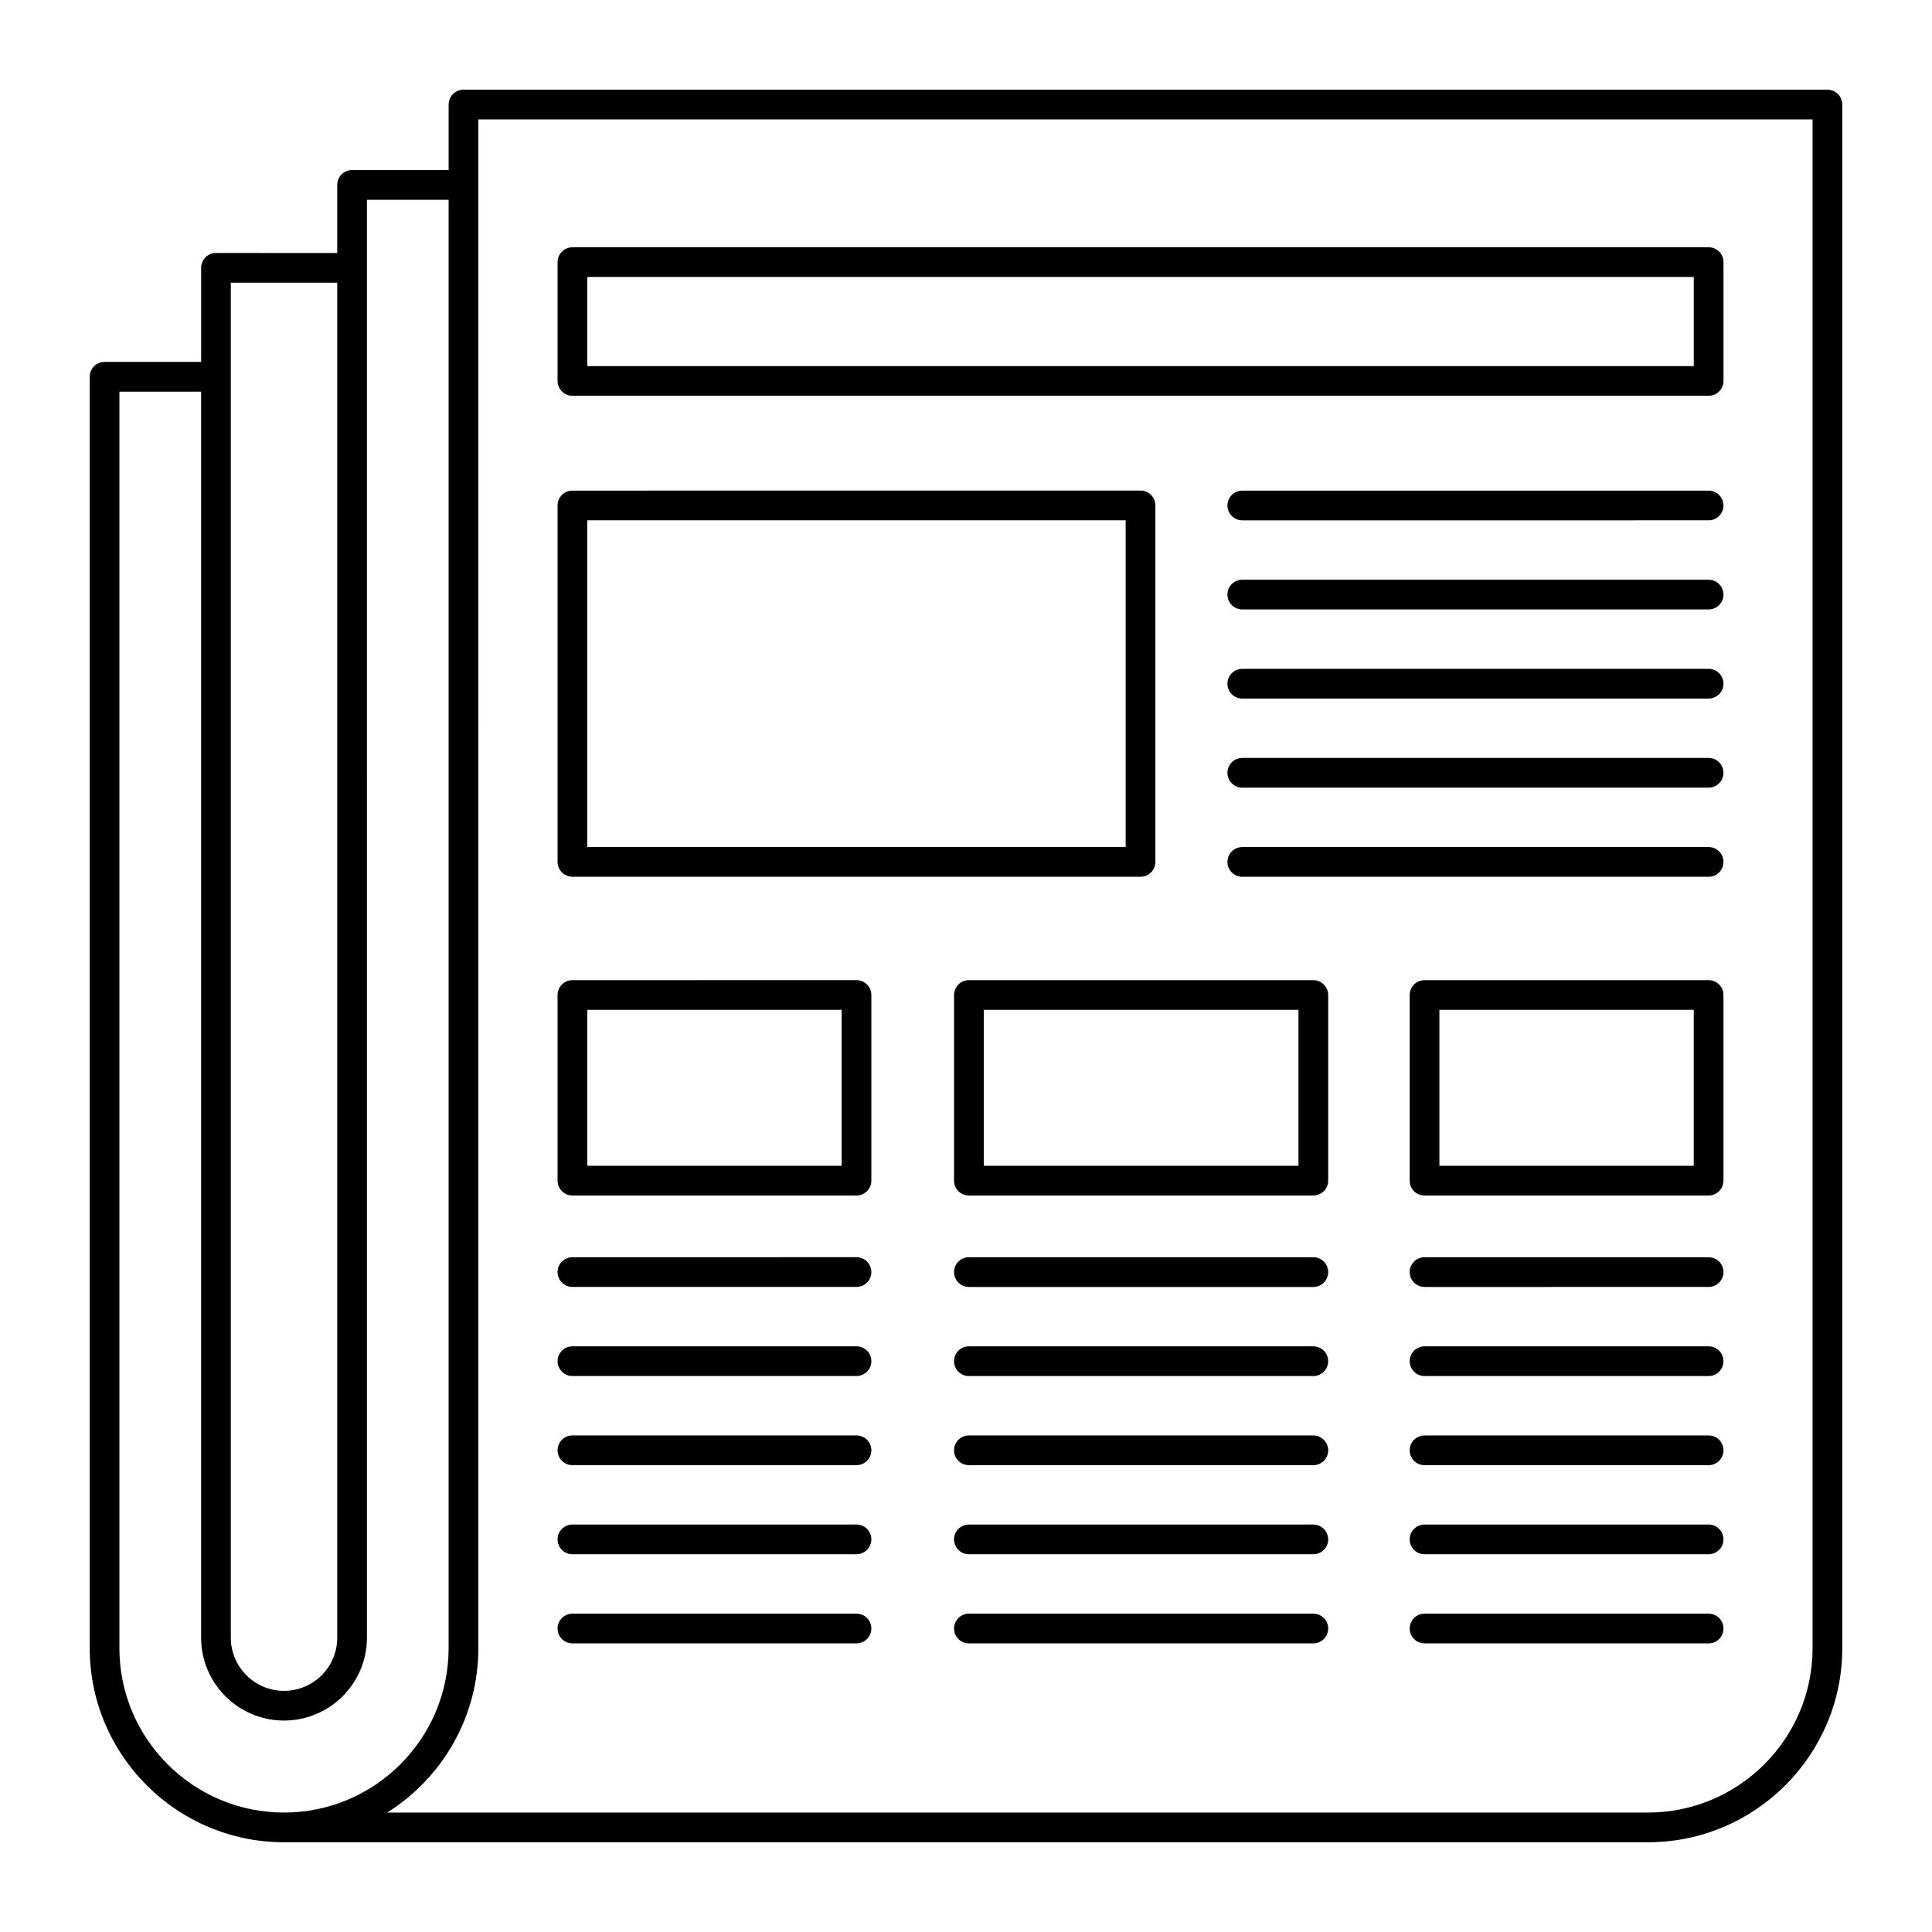 <?xml version="1.0" encoding="UTF-8"?>
<!-- Uploaded to: ICON Repo, www.svgrepo.com, Generator: ICON Repo Mixer Tools -->
<svg fill="#000000" width="800px" height="800px" version="1.1" viewBox="144 144 512 512" xmlns="http://www.w3.org/2000/svg">
 <g>
  <path d="m628.29 167.77h-361.46c-2.172 0-3.938 1.762-3.938 3.938v17.359h-25.586c-2.172 0-3.938 1.762-3.938 3.938v18.043l-32.129-0.004c-2.172 0-3.938 1.762-3.938 3.938v24.93h-25.59c-2.172 0-3.938 1.762-3.938 3.938v336.91c0 28.371 23.098 51.453 51.492 51.461h361.46c28.395 0 51.5-23.082 51.5-51.461l-0.004-409.05c0-2.172-1.762-3.938-3.934-3.938zm-423.12 51.152h28.199v359.09c0 7.762-6.32 14.082-14.098 14.082-7.777 0-14.102-6.32-14.102-14.09zm-29.527 361.84v-332.97h21.656v330.22c0 12.105 9.855 21.953 21.973 21.953 12.113 0 21.973-9.848 21.973-21.953l-0.004-381.07h21.648v383.82c0 24.035-19.57 43.586-43.625 43.586-24.059 0-43.621-19.555-43.621-43.586zm448.71 0c0 24.035-19.57 43.586-43.625 43.586h-334.11c14.5-9.117 24.152-25.246 24.152-43.586l-0.004-405.12h353.59z"/>
  <path d="m295.7 248.89h301.11c2.172 0 3.938-1.762 3.938-3.938v-31.488c0-2.172-1.762-3.938-3.938-3.938l-301.11 0.004c-2.172 0-3.938 1.762-3.938 3.938v31.488c0 2.172 1.766 3.934 3.938 3.934zm3.934-31.488h293.23v23.617h-293.23z"/>
  <path d="m295.7 376.35h150.55c2.172 0 3.938-1.762 3.938-3.938v-94.465c0-2.172-1.762-3.938-3.938-3.938l-150.55 0.004c-2.172 0-3.938 1.762-3.938 3.938v94.465c0 2.168 1.766 3.934 3.938 3.934zm3.934-94.465h142.68v86.594h-142.68z"/>
  <path d="m596.8 274.02h-123.58c-2.172 0-3.938 1.762-3.938 3.938 0 2.172 1.762 3.938 3.938 3.938l123.58-0.004c2.172 0 3.938-1.762 3.938-3.938-0.004-2.172-1.766-3.934-3.938-3.934z"/>
  <path d="m596.8 297.63h-123.58c-2.172 0-3.938 1.762-3.938 3.938 0 2.172 1.762 3.938 3.938 3.938h123.58c2.172 0 3.938-1.762 3.938-3.938-0.004-2.172-1.766-3.938-3.938-3.938z"/>
  <path d="m596.8 321.25h-123.58c-2.172 0-3.938 1.762-3.938 3.938 0 2.172 1.762 3.938 3.938 3.938l123.58-0.004c2.172 0 3.938-1.762 3.938-3.938-0.004-2.168-1.766-3.934-3.938-3.934z"/>
  <path d="m596.8 344.86h-123.58c-2.172 0-3.938 1.762-3.938 3.938 0 2.172 1.762 3.938 3.938 3.938l123.58-0.004c2.172 0 3.938-1.762 3.938-3.938-0.004-2.172-1.766-3.934-3.938-3.934z"/>
  <path d="m596.8 368.48h-123.58c-2.172 0-3.938 1.762-3.938 3.938 0 2.172 1.762 3.938 3.938 3.938l123.58-0.004c2.172 0 3.938-1.762 3.938-3.938-0.004-2.172-1.766-3.934-3.938-3.934z"/>
  <path d="m295.7 485.05h75.281c2.172 0 3.938-1.762 3.938-3.938 0-2.172-1.762-3.938-3.938-3.938l-75.281 0.004c-2.172 0-3.938 1.762-3.938 3.938 0 2.172 1.766 3.934 3.938 3.934z"/>
  <path d="m295.7 508.66h75.281c2.172 0 3.938-1.762 3.938-3.938 0-2.172-1.762-3.938-3.938-3.938l-75.281 0.004c-2.172 0-3.938 1.762-3.938 3.938 0 2.172 1.766 3.934 3.938 3.934z"/>
  <path d="m295.7 532.28h75.281c2.172 0 3.938-1.762 3.938-3.938 0-2.172-1.762-3.938-3.938-3.938h-75.281c-2.172 0-3.938 1.762-3.938 3.938 0 2.172 1.766 3.938 3.938 3.938z"/>
  <path d="m295.7 555.89h75.281c2.172 0 3.938-1.762 3.938-3.938 0-2.172-1.762-3.938-3.938-3.938l-75.281 0.004c-2.172 0-3.938 1.762-3.938 3.938 0 2.172 1.766 3.934 3.938 3.934z"/>
  <path d="m295.7 579.51h75.281c2.172 0 3.938-1.762 3.938-3.938 0-2.172-1.762-3.938-3.938-3.938l-75.281 0.004c-2.172 0-3.938 1.762-3.938 3.938 0 2.172 1.766 3.934 3.938 3.934z"/>
  <path d="m492.04 477.18h-91.27c-2.172 0-3.938 1.762-3.938 3.938 0 2.172 1.762 3.938 3.938 3.938h91.277c2.172 0 3.938-1.762 3.938-3.938-0.004-2.176-1.766-3.938-3.945-3.938z"/>
  <path d="m492.04 500.79h-91.27c-2.172 0-3.938 1.762-3.938 3.938 0 2.172 1.762 3.938 3.938 3.938h91.277c2.172 0 3.938-1.762 3.938-3.938-0.004-2.176-1.766-3.938-3.945-3.938z"/>
  <path d="m492.04 524.41h-91.27c-2.172 0-3.938 1.762-3.938 3.938 0 2.172 1.762 3.938 3.938 3.938h91.277c2.172 0 3.938-1.762 3.938-3.938-0.004-2.172-1.766-3.938-3.945-3.938z"/>
  <path d="m492.04 548.02h-91.27c-2.172 0-3.938 1.762-3.938 3.938 0 2.172 1.762 3.938 3.938 3.938h91.277c2.172 0 3.938-1.762 3.938-3.938-0.004-2.172-1.766-3.938-3.945-3.938z"/>
  <path d="m492.04 571.64h-91.27c-2.172 0-3.938 1.762-3.938 3.938 0 2.172 1.762 3.938 3.938 3.938h91.277c2.172 0 3.938-1.762 3.938-3.938-0.004-2.176-1.766-3.938-3.945-3.938z"/>
  <path d="m596.8 477.18h-75.281c-2.172 0-3.938 1.762-3.938 3.938 0 2.172 1.762 3.938 3.938 3.938l75.281-0.004c2.172 0 3.938-1.762 3.938-3.938-0.004-2.172-1.766-3.934-3.938-3.934z"/>
  <path d="m596.8 500.79h-75.281c-2.172 0-3.938 1.762-3.938 3.938 0 2.172 1.762 3.938 3.938 3.938l75.281-0.004c2.172 0 3.938-1.762 3.938-3.938-0.004-2.172-1.766-3.934-3.938-3.934z"/>
  <path d="m596.8 524.41h-75.281c-2.172 0-3.938 1.762-3.938 3.938 0 2.172 1.762 3.938 3.938 3.938h75.281c2.172 0 3.938-1.762 3.938-3.938-0.004-2.172-1.766-3.938-3.938-3.938z"/>
  <path d="m596.8 548.02h-75.281c-2.172 0-3.938 1.762-3.938 3.938 0 2.172 1.762 3.938 3.938 3.938l75.281-0.004c2.172 0 3.938-1.762 3.938-3.938-0.004-2.168-1.766-3.934-3.938-3.934z"/>
  <path d="m596.8 571.64h-75.281c-2.172 0-3.938 1.762-3.938 3.938 0 2.172 1.762 3.938 3.938 3.938l75.281-0.004c2.172 0 3.938-1.762 3.938-3.938-0.004-2.172-1.766-3.934-3.938-3.934z"/>
  <path d="m295.7 460.82h75.281c2.172 0 3.938-1.762 3.938-3.938v-49.199c0-2.172-1.762-3.938-3.938-3.938l-75.281 0.004c-2.172 0-3.938 1.762-3.938 3.938v49.199c0 2.172 1.766 3.934 3.938 3.934zm3.934-49.199h67.406v41.328h-67.406z"/>
  <path d="m492.04 403.75h-91.27c-2.172 0-3.938 1.762-3.938 3.938v49.199c0 2.172 1.762 3.938 3.938 3.938h91.277c2.172 0 3.938-1.762 3.938-3.938v-49.199c-0.012-2.184-1.766-3.938-3.945-3.938zm-3.938 49.199h-83.395v-41.328h83.402v41.328z"/>
  <path d="m596.8 403.75h-75.281c-2.172 0-3.938 1.762-3.938 3.938v49.199c0 2.172 1.762 3.938 3.938 3.938l75.281-0.004c2.172 0 3.938-1.762 3.938-3.938v-49.199c-0.004-2.18-1.766-3.934-3.938-3.934zm-3.938 49.199h-67.406v-41.328h67.406z"/>
 </g>
</svg>